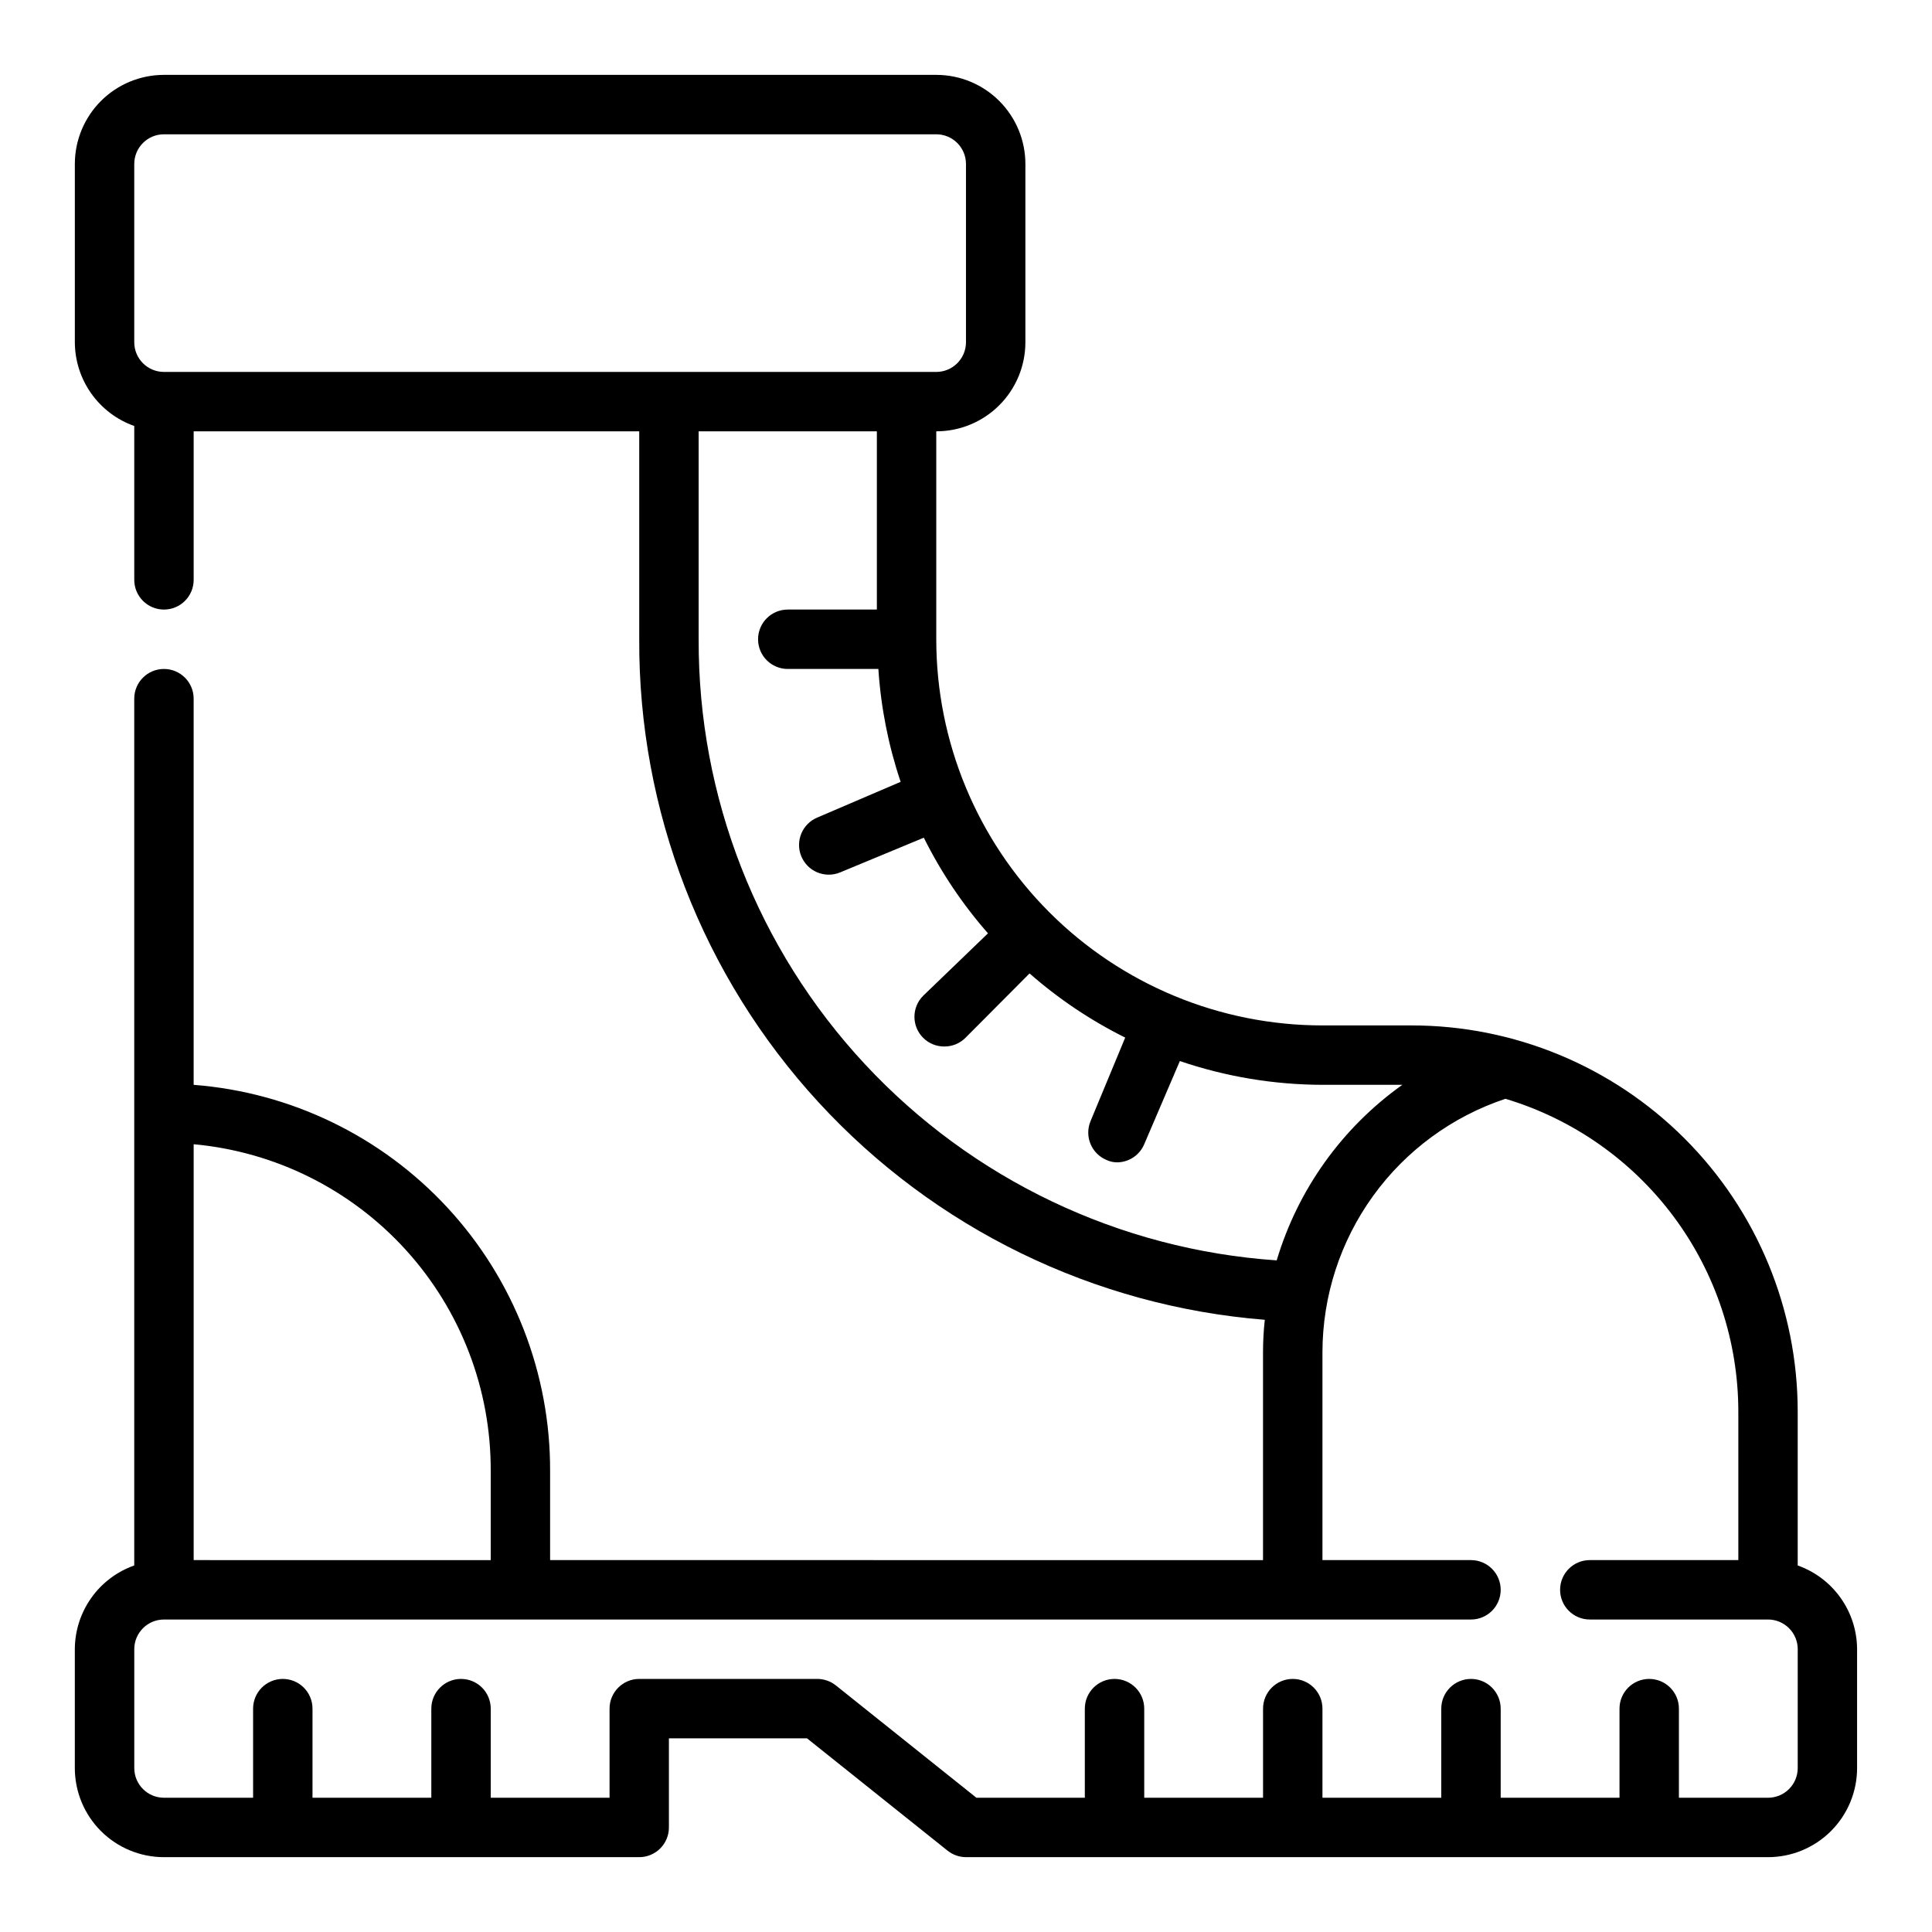 <?xml version="1.0" encoding="UTF-8"?>
<!-- Uploaded to: SVG Repo, www.svgrepo.com, Generator: SVG Repo Mixer Tools -->
<svg fill="#000000" width="800px" height="800px" version="1.1" viewBox="144 144 512 512" xmlns="http://www.w3.org/2000/svg">
 <path d="m620.41 558.86v-40.777c0-27.141-10.781-53.172-29.973-72.363s-45.223-29.973-72.363-29.973h-23.617c-27.141 0-53.168-10.781-72.359-29.973-19.191-19.191-29.977-45.223-29.977-72.363v-55.105c6.266 0 12.273-2.488 16.699-6.914 4.43-4.43 6.918-10.438 6.918-16.699v-47.234c0-6.262-2.488-12.27-6.918-16.699-4.426-4.43-10.434-6.918-16.699-6.918h-204.67c-6.262 0-12.27 2.488-16.699 6.918-4.43 4.43-6.918 10.438-6.918 16.699v47.234c0.016 4.871 1.535 9.621 4.356 13.594 2.816 3.973 6.797 6.981 11.391 8.605v40.777c0 4.348 3.523 7.871 7.871 7.871s7.871-3.523 7.871-7.871v-39.363h118.08v55.105c-0.203 45.426 16.766 89.254 47.512 122.7 30.742 33.445 72.988 54.035 118.27 57.648-0.316 2.848-0.473 5.715-0.473 8.582v55.105l-188.93-0.004v-23.613c0.078-25.832-9.617-50.738-27.137-69.719-17.523-18.98-41.57-30.633-67.328-32.617v-102.34c0-4.348-3.523-7.871-7.871-7.871s-7.871 3.523-7.871 7.871v229.71c-4.594 1.625-8.574 4.629-11.391 8.605-2.82 3.973-4.34 8.723-4.356 13.594v31.488c0 6.262 2.488 12.27 6.918 16.699 4.43 4.43 10.438 6.918 16.699 6.918h125.95c2.086 0 4.09-0.832 5.566-2.305 1.477-1.477 2.305-3.481 2.305-5.566v-23.617h36.605l37.234 29.758v-0.004c1.387 1.113 3.106 1.723 4.883 1.734h212.54c6.262 0 12.27-2.488 16.699-6.918 4.43-4.43 6.918-10.438 6.918-16.699v-31.488c-0.016-4.871-1.535-9.621-4.356-13.594-2.816-3.977-6.797-6.981-11.391-8.605zm-440.83-371.4c0-4.348 3.523-7.871 7.871-7.871h204.67c2.09 0 4.09 0.828 5.566 2.305 1.477 1.477 2.309 3.481 2.309 5.566v47.234c0 2.086-0.832 4.09-2.309 5.566-1.477 1.477-3.477 2.305-5.566 2.305h-204.67c-4.348 0-7.871-3.523-7.871-7.871zm149.57 125.95v-55.105h47.23v47.23l-23.613 0.004c-4.348 0-7.871 3.523-7.871 7.871s3.523 7.871 7.871 7.871h24.012c0.664 10.184 2.648 20.242 5.902 29.914l-22.043 9.445c-4.019 1.652-5.941 6.254-4.289 10.273 1.652 4.023 6.25 5.945 10.273 4.293l22.199-9.211c4.547 9.148 10.262 17.668 17.004 25.348l-17.16 16.531c-1.492 1.477-2.328 3.488-2.328 5.59 0 2.098 0.836 4.109 2.328 5.586 1.484 1.477 3.496 2.297 5.586 2.285 2.094 0.012 4.106-0.809 5.59-2.285l17.004-17.082c7.68 6.742 16.199 12.457 25.348 17.004l-9.211 22.199c-1.629 4 0.27 8.566 4.254 10.234 0.934 0.441 1.957 0.656 2.988 0.629 3.074-0.094 5.812-1.969 7.008-4.801l9.445-22.043c12.168 4.144 24.934 6.269 37.785 6.301h21.176c-15.969 11.363-27.688 27.738-33.297 46.523-41.668-2.84-80.691-21.438-109.14-52.012-28.453-30.57-44.203-70.828-44.047-112.59zm-55.102 220.42v23.617l-78.723-0.004v-110.21c21.578 1.969 41.629 11.953 56.203 27.984 14.574 16.031 22.609 36.945 22.52 58.609zm346.37 78.719c0 2.09-0.828 4.09-2.305 5.566s-3.477 2.305-5.566 2.305h-23.617v-23.613c0-4.348-3.523-7.875-7.871-7.875-4.348 0-7.871 3.527-7.871 7.875v23.617l-31.488-0.004v-23.613c0-4.348-3.523-7.875-7.871-7.875-4.348 0-7.875 3.527-7.875 7.875v23.617l-31.488-0.004v-23.613c0-4.348-3.523-7.875-7.871-7.875s-7.871 3.527-7.871 7.875v23.617l-31.488-0.004v-23.613c0-4.348-3.523-7.875-7.871-7.875s-7.871 3.527-7.871 7.875v23.617l-28.734-0.004-37.234-29.758v0.004c-1.387-1.113-3.106-1.723-4.883-1.734h-47.23c-4.348 0-7.871 3.527-7.871 7.875v23.617l-31.488-0.004v-23.613c0-4.348-3.523-7.875-7.871-7.875-4.348 0-7.875 3.527-7.875 7.875v23.617l-31.488-0.004v-23.613c0-4.348-3.523-7.875-7.871-7.875s-7.871 3.527-7.871 7.875v23.617l-23.617-0.004c-4.348 0-7.871-3.523-7.871-7.871v-31.488c0-4.348 3.523-7.871 7.871-7.871h346.37c4.348 0 7.871-3.523 7.871-7.871s-3.523-7.875-7.871-7.875h-39.363v-55.102c0.02-14.867 4.711-29.348 13.414-41.398s20.973-21.059 35.078-25.75c17.832 5.348 33.465 16.297 44.582 31.23 11.117 14.93 17.125 33.047 17.137 51.66v39.359h-39.359c-4.348 0-7.875 3.527-7.875 7.875s3.527 7.871 7.875 7.871h47.23c2.09 0 4.09 0.828 5.566 2.305 1.477 1.477 2.305 3.481 2.305 5.566z"/>
</svg>